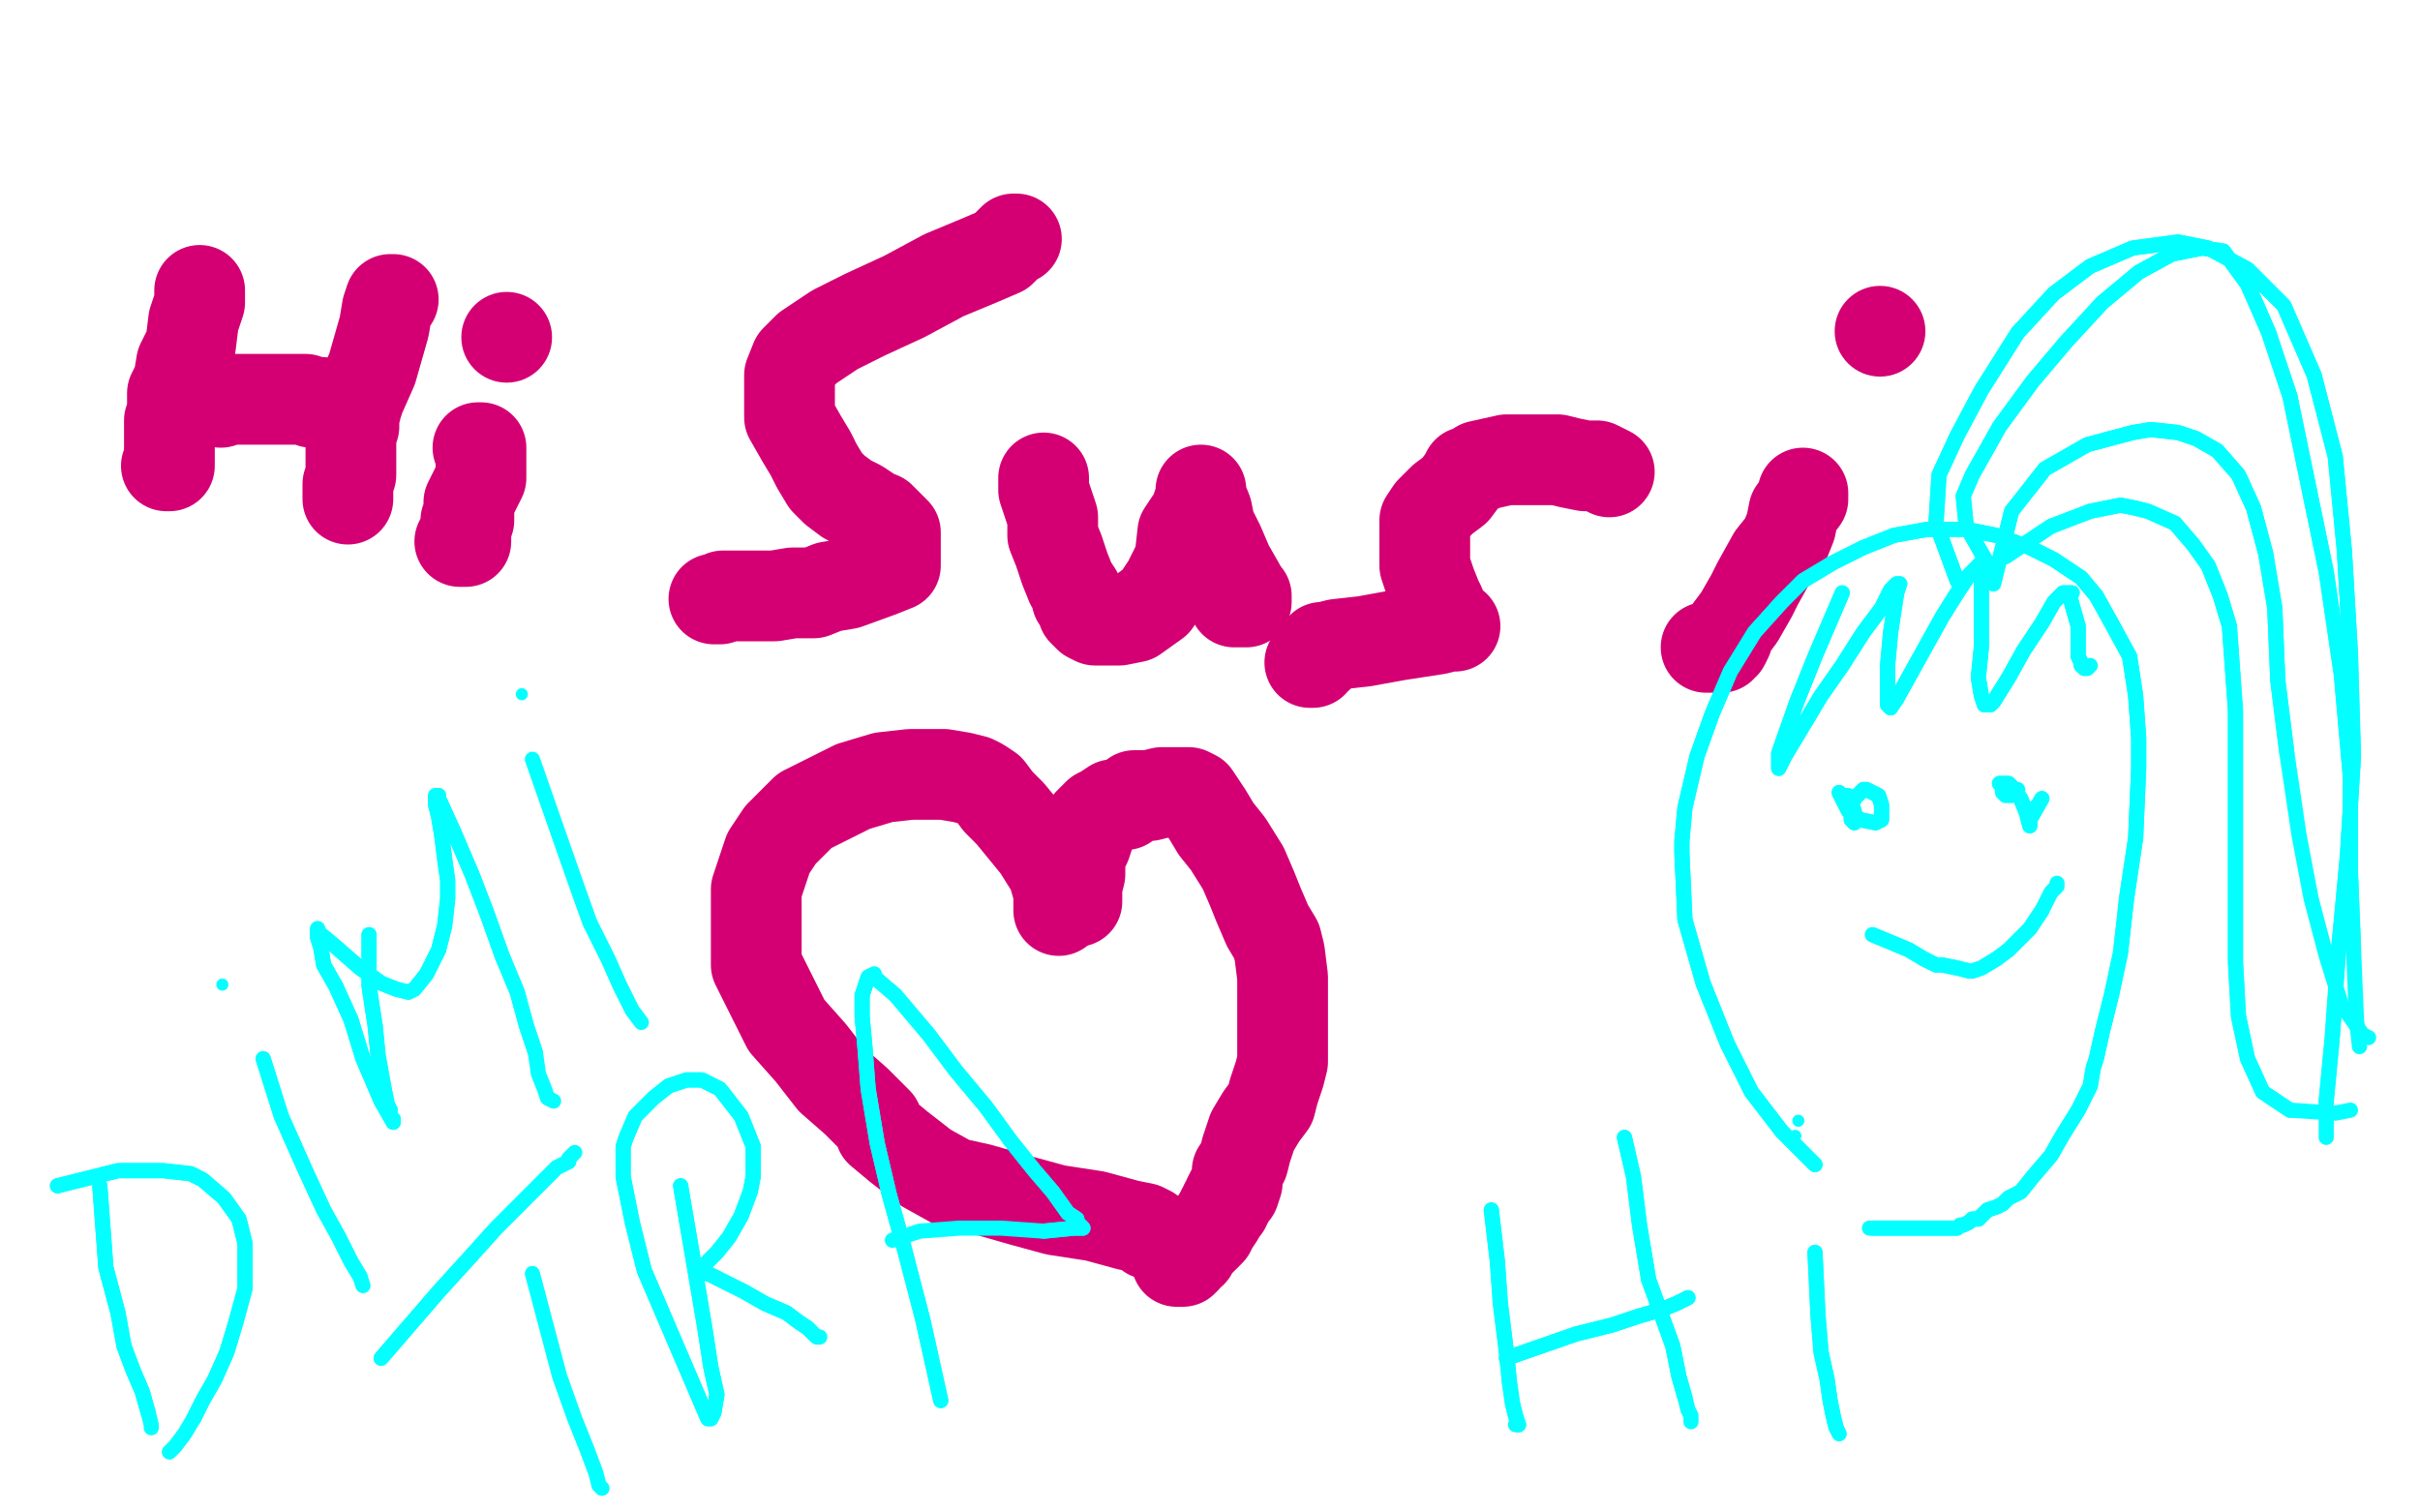 <?xml version="1.0" standalone="no"?>
<!DOCTYPE svg PUBLIC "-//W3C//DTD SVG 1.1//EN"
"http://www.w3.org/Graphics/SVG/1.1/DTD/svg11.dtd">

<svg width="800" height="500" version="1.1" xmlns="http://www.w3.org/2000/svg" xmlns:xlink="http://www.w3.org/1999/xlink" style="stroke-antialiasing: false"><desc>This SVG has been created on https://colorillo.com/</desc><rect x='0' y='0' width='800' height='500' style='fill: rgb(255,255,255); stroke-width:0' /><polyline points="66,96 66,98 66,98 66,100 66,100 64,106 64,106 63,114 63,114 60,120 60,120 59,126 59,126 57,130 57,130 57,133 57,136 56,139 56,143 56,146 56,148 56,150 56,151 56,153 56,154 55,154" style="fill: none; stroke: #d40073; stroke-width: 30; stroke-linejoin: round; stroke-linecap: round; stroke-antialiasing: false; stroke-antialias: 0; opacity: 1.0"/>
<polyline points="130,99 129,99 129,99 128,102 128,102 127,108 127,108 125,115 125,115 123,122 123,122 119,131 118,134 117,138 117,141 116,142 116,145 116,148 116,153 116,155 116,157 115,160 115,161 115,163 115,164 115,165" style="fill: none; stroke: #d40073; stroke-width: 30; stroke-linejoin: round; stroke-linecap: round; stroke-antialiasing: false; stroke-antialias: 0; opacity: 1.0"/>
<polyline points="73,133 73,132 73,132 74,132 74,132 76,132 76,132 79,132 79,132 80,132 80,132 82,132 82,132 87,132 91,132 94,132 101,132 103,133 105,133 106,133" style="fill: none; stroke: #d40073; stroke-width: 30; stroke-linejoin: round; stroke-linecap: round; stroke-antialiasing: false; stroke-antialias: 0; opacity: 1.0"/>
<polyline points="158,148 159,148 159,148 159,150 159,150 159,152 159,152 159,154 159,154 159,158 159,158 157,162 157,162 156,164 156,164 155,166 155,168 155,169 155,170 155,171 155,172 154,172 154,174 154,176 154,177 154,178 154,179 153,179 152,179" style="fill: none; stroke: #d40073; stroke-width: 30; stroke-linejoin: round; stroke-linecap: round; stroke-antialiasing: false; stroke-antialias: 0; opacity: 1.0"/>
<circle cx="167.5" cy="111.5" r="15" style="fill: #d40073; stroke-antialiasing: false; stroke-antialias: 0; opacity: 1.0"/>
<polyline points="336,79 335,79 335,79 334,80 334,80 331,83 331,83 324,86 324,86 312,91 312,91 299,98 299,98 286,104 286,104 276,109 270,113 267,115 263,119 261,124 261,129 261,134 261,138 265,145 268,150 270,154 273,159 276,162 280,165 284,167 287,169 290,171 291,171 292,172 294,174 296,176 296,177 296,179 296,181 296,184 296,187 291,189 280,193 274,194 269,196 262,196 256,197 249,197 247,197 243,197 242,197 241,197 240,197 239,197 238,198 237,198 236,198" style="fill: none; stroke: #d40073; stroke-width: 30; stroke-linejoin: round; stroke-linecap: round; stroke-antialiasing: false; stroke-antialias: 0; opacity: 1.0"/>
<polyline points="345,158 345,159 345,159 345,160 345,160 345,162 345,162 346,165 346,165 348,171 348,171 348,177 348,177 350,182 350,182 352,188 354,193 356,196 356,198 357,199 358,202 360,204 362,205 366,205 370,205 375,204 382,199 386,193 390,185 391,176 395,170 397,164 397,163 397,162 397,163 397,164 399,169 400,174 403,180 406,187 410,194 411,196 412,197 412,198 412,199 411,199 410,199 409,199 408,199" style="fill: none; stroke: #d40073; stroke-width: 30; stroke-linejoin: round; stroke-linecap: round; stroke-antialiasing: false; stroke-antialias: 0; opacity: 1.0"/>
<polyline points="532,156 528,154 528,154 524,154 524,154 519,153 519,153 515,152 515,152 509,152 509,152 504,152 504,152 498,152 498,152 489,154 488,155 485,156 484,158 481,162 477,165 473,169 471,172 471,177 471,185 471,187 473,193 475,198 476,200 476,201 477,204 479,206 480,207 481,207 479,207 475,208 462,210 451,212 442,213 438,214 437,214 437,215 436,217 434,218 434,219 433,219" style="fill: none; stroke: #d40073; stroke-width: 30; stroke-linejoin: round; stroke-linecap: round; stroke-antialiasing: false; stroke-antialias: 0; opacity: 1.0"/>
<polyline points="596,163 596,164 596,164 596,165 596,165 593,169 593,169 592,174 592,174 590,179 590,179 586,184 586,184 581,193 581,193 579,197 575,204 572,208 571,211 570,213 569,213 569,214 567,214 566,214 564,214" style="fill: none; stroke: #d40073; stroke-width: 30; stroke-linejoin: round; stroke-linecap: round; stroke-antialiasing: false; stroke-antialias: 0; opacity: 1.0"/>
<circle cx="621.5" cy="109.5" r="15" style="fill: #d40073; stroke-antialiasing: false; stroke-antialias: 0; opacity: 1.0"/>
<polyline points="350,301 350,300 350,300 350,295 350,295 348,288 348,288 343,280 343,280 334,269 334,269 330,265 330,265 327,261 327,261 324,259 322,258 318,257 312,256 307,256 301,256 292,257 282,260 274,264 266,268 262,272 258,276 254,282 252,288 250,294 250,298 250,307 250,314 250,319 255,329 260,339 268,348 275,357 283,364 290,371 291,374 297,379 306,386 315,391 324,393 338,397 349,400 362,402 373,405 378,406 380,407 380,408 380,407" style="fill: none; stroke: #d40073; stroke-width: 30; stroke-linejoin: round; stroke-linecap: round; stroke-antialiasing: false; stroke-antialias: 0; opacity: 1.0"/>
<polyline points="356,298 356,297 356,297 356,296 356,296 356,293 356,293 357,289 357,289 357,286 357,286 357,283 357,283 359,279 359,279 360,276 360,274 360,272 361,271 362,270 363,269 365,268 368,266 372,266 375,263 380,263 384,262 388,262 391,262 392,262 393,262 395,263 399,269 402,274 406,279 411,287 414,294 416,299 419,306 422,311 423,315 424,323 424,329 424,335 424,340 424,345 424,348 424,351 423,355 421,361 420,365 417,369 414,374 412,380 411,384 409,387 409,389 409,391 408,394 407,394 406,396 406,397 405,398 405,399 404,400 403,402 401,405 400,407 398,409 397,410 395,412 394,413 394,414 392,415 392,416 391,417 390,417 389,417" style="fill: none; stroke: #d40073; stroke-width: 30; stroke-linejoin: round; stroke-linecap: round; stroke-antialiasing: false; stroke-antialias: 0; opacity: 1.0"/>
<polyline points="600,385 589,374 589,374 579,361 579,361 571,345 571,345 563,325 563,325 557,304 557,304 556,282 556,282 556,278 556,278 557,267 561,250 566,236 572,222 580,209 589,199 596,192 606,186 616,181 626,177 637,175 646,175 650,175 660,177 671,181 679,185 688,191 693,197 698,206 704,217 706,230 707,244 707,254 706,277 703,297 701,315 698,329 695,341 693,350 692,353 691,359 687,367 682,375 678,382 672,389 668,394 664,396 662,398 660,399 657,400 655,402 654,403 652,403 651,404 649,405 648,405 647,406 646,406 645,406 644,406 644,406 643,406 643,406 642,406 640,406 639,406 638,406 636,406 635,406 633,406 632,406 631,406 630,406 629,406 627,406 626,406 625,406 624,406 623,406 621,406 620,406 620,406 619,406" style="fill: none; stroke: #03ffff; stroke-width: 5; stroke-linejoin: round; stroke-linecap: round; stroke-antialiasing: false; stroke-antialias: 0; opacity: 1.0"/>
<polyline points="600,385 589,374 589,374 579,361 579,361 571,345 571,345 563,325 563,325 557,304 557,304 556,282 556,282 556,278 557,267 561,250 566,236 572,222 580,209 589,199 596,192 606,186 616,181 626,177 637,175 646,175 650,175 660,177 671,181 679,185 688,191 693,197 698,206 704,217 706,230 707,244 707,254 706,277 703,297 701,315 698,329 695,341 693,350 692,353 691,359 687,367 682,375 678,382 672,389 668,394 664,396 662,398 660,399 657,400 655,402 654,403 652,403 651,404 649,405 648,405 647,406 646,406 645,406 644,406 644,406 643,406 643,406 642,406 640,406 639,406 638,406 636,406 635,406 633,406 632,406 631,406 630,406 629,406 627,406 626,406 625,406 624,406 623,406 621,406 620,406 620,406 619,406 619,406 618,406" style="fill: none; stroke: #03ffff; stroke-width: 5; stroke-linejoin: round; stroke-linecap: round; stroke-antialiasing: false; stroke-antialias: 0; opacity: 1.0"/>
<polyline points="608,262 611,268 611,268 615,271 615,271 620,272 620,272 622,271 622,271 622,270 622,270 622,269 622,269 622,266 621,263 619,262 617,261 616,261 615,262 613,264 612,267 612,270 612,271 612,271 613,272 613,272 613,272" style="fill: none; stroke: #03ffff; stroke-width: 5; stroke-linejoin: round; stroke-linecap: round; stroke-antialiasing: false; stroke-antialias: 0; opacity: 1.0"/>
<polyline points="608,262 611,268 611,268 615,271 615,271 620,272 620,272 622,271 622,271 622,270 622,270 622,269 622,266 621,263 619,262 617,261 616,261 615,262 613,264 612,267 612,270 612,271 612,271 613,272 613,272 613,272 613,271 613,270 613,268 612,266 611,264 611,263 610,263" style="fill: none; stroke: #03ffff; stroke-width: 5; stroke-linejoin: round; stroke-linecap: round; stroke-antialiasing: false; stroke-antialias: 0; opacity: 1.0"/>
<polyline points="675,264 671,271 671,271 671,273 671,273 671,273 671,273 670,269 670,269 668,264 665,260 664,259 662,259 661,259 662,259 662,261" style="fill: none; stroke: #03ffff; stroke-width: 5; stroke-linejoin: round; stroke-linecap: round; stroke-antialiasing: false; stroke-antialias: 0; opacity: 1.0"/>
<polyline points="675,264 671,271 671,271 671,273 671,273 671,273 671,273 670,269 668,264 665,260 664,259 662,259 661,259 662,259 662,261 662,262 663,263 665,263 665,263 666,262 667,261 667,261" style="fill: none; stroke: #03ffff; stroke-width: 5; stroke-linejoin: round; stroke-linecap: round; stroke-antialiasing: false; stroke-antialias: 0; opacity: 1.0"/>
<circle cx="672.5" cy="266.5" r="2" style="fill: #03ffff; stroke-antialiasing: false; stroke-antialias: 0; opacity: 1.0"/>
<polyline points="619,309 631,314 631,314 636,317 636,317 640,319 640,319 642,319 642,319 647,320 647,320 651,321 651,321 652,321 655,320 660,317 664,314 668,310 671,307 673,304 675,301" style="fill: none; stroke: #03ffff; stroke-width: 5; stroke-linejoin: round; stroke-linecap: round; stroke-antialiasing: false; stroke-antialias: 0; opacity: 1.0"/>
<polyline points="619,309 631,314 631,314 636,317 636,317 640,319 640,319 642,319 642,319 647,320 647,320 651,321 652,321 655,320 660,317 664,314 668,310 671,307 673,304 675,301 677,297 678,295 679,294 680,293 680,292" style="fill: none; stroke: #03ffff; stroke-width: 5; stroke-linejoin: round; stroke-linecap: round; stroke-antialiasing: false; stroke-antialias: 0; opacity: 1.0"/>
<polyline points="663,184 678,174 678,174 691,169 691,169 701,167 701,167 706,168 706,168 710,169 710,169 719,173 719,173 725,180 725,180 730,187 734,197 737,207 738,221 739,235 739,251 739,266 739,282 739,300 739,318 740,336 743,350 748,361 757,367" style="fill: none; stroke: #03ffff; stroke-width: 5; stroke-linejoin: round; stroke-linecap: round; stroke-antialiasing: false; stroke-antialias: 0; opacity: 1.0"/>
<polyline points="663,184 678,174 678,174 691,169 691,169 701,167 701,167 706,168 706,168 710,169 710,169 719,173 719,173 725,180 730,187 734,197 737,207 738,221 739,235 739,251 739,266 739,282 739,300 739,318 740,336 743,350 748,361 757,367 772,368 777,367" style="fill: none; stroke: #03ffff; stroke-width: 5; stroke-linejoin: round; stroke-linecap: round; stroke-antialiasing: false; stroke-antialias: 0; opacity: 1.0"/>
<polyline points="659,193 665,169 665,169 676,155 676,155 690,147 690,147 705,143 705,143 711,142 711,142 720,143 720,143 726,145 726,145 733,149 740,157 745,168 749,183 752,201 753,225 756,249" style="fill: none; stroke: #03ffff; stroke-width: 5; stroke-linejoin: round; stroke-linecap: round; stroke-antialiasing: false; stroke-antialias: 0; opacity: 1.0"/>
<polyline points="659,193 665,169 665,169 676,155 676,155 690,147 690,147 705,143 705,143 711,142 711,142 720,143 720,143 726,145 733,149 740,157 745,168 749,183 752,201 753,225 756,249 760,276 764,297 769,316 774,332 781,342 783,343" style="fill: none; stroke: #03ffff; stroke-width: 5; stroke-linejoin: round; stroke-linecap: round; stroke-antialiasing: false; stroke-antialias: 0; opacity: 1.0"/>
<polyline points="647,192 640,173 640,173 641,157 641,157 647,144 647,144 655,129 655,129 667,110 667,110 679,97 679,97 691,88 691,88 705,82 720,80 730,82 743,89 755,101 765,124 772,151 775,182 777,216 778,250 776,283 773,315 771,343 769,364" style="fill: none; stroke: #03ffff; stroke-width: 5; stroke-linejoin: round; stroke-linecap: round; stroke-antialiasing: false; stroke-antialias: 0; opacity: 1.0"/>
<polyline points="647,192 640,173 640,173 641,157 641,157 647,144 647,144 655,129 655,129 667,110 667,110 679,97 679,97 691,88 705,82 720,80 730,82 743,89 755,101 765,124 772,151 775,182 777,216 778,250 776,283 773,315 771,343 769,364 769,376" style="fill: none; stroke: #03ffff; stroke-width: 5; stroke-linejoin: round; stroke-linecap: round; stroke-antialiasing: false; stroke-antialias: 0; opacity: 1.0"/>
<polyline points="658,188 650,174 650,174 649,164 649,164 652,157 652,157 661,141 661,141 672,126 672,126 683,113 683,113 695,100 695,100 707,90 718,84 728,82 735,83 735,83 743,94 750,110 757,131 769,189 774,223 777,257 777,288 778,313" style="fill: none; stroke: #03ffff; stroke-width: 5; stroke-linejoin: round; stroke-linecap: round; stroke-antialiasing: false; stroke-antialias: 0; opacity: 1.0"/>
<polyline points="658,188 650,174 650,174 649,164 649,164 652,157 652,157 661,141 661,141 672,126 672,126 683,113 683,113 695,100 707,90 718,84 728,82 735,83 735,83 743,94 750,110 757,131 769,189 774,223 777,257 777,288 778,313 779,337 780,346" style="fill: none; stroke: #03ffff; stroke-width: 5; stroke-linejoin: round; stroke-linecap: round; stroke-antialiasing: false; stroke-antialias: 0; opacity: 1.0"/>
<polyline points="609,196 600,217 600,217 594,232 594,232 588,249 588,249 588,253 588,253 588,254 588,254 590,250 596,240 602,230 609,220 616,209 622,201 625,195 627,193 628,193 627,196 625,209 624,220 624,229 624,233 625,234 625,234 627,231 632,222 637,213 642,204 647,196 651,190 654,187 655,186 656,186 655,189 655,201 655,214 654,224 655,230 656,233 658,233 659,232 664,224 669,215 675,206 679,199 682,196 685,196 684,196 685,200 687,207 687,213 687,217 688,219 688,220" style="fill: none; stroke: #03ffff; stroke-width: 5; stroke-linejoin: round; stroke-linecap: round; stroke-antialiasing: false; stroke-antialias: 0; opacity: 1.0"/>
<polyline points="609,196 600,217 600,217 594,232 594,232 588,249 588,249 588,253 588,253 588,254 590,250 596,240 602,230 609,220 616,209 622,201 625,195 627,193 628,193 627,196 625,209 624,220 624,229 624,233 625,234 625,234 627,231 632,222 637,213 642,204 647,196 651,190 654,187 655,186 656,186 655,189 655,201 655,214 654,224 655,230 656,233 658,233 659,232 664,224 669,215 675,206 679,199 682,196 685,196 684,196 685,200 687,207 687,213 687,217 688,219 688,220 689,221 690,221 690,221 691,220" style="fill: none; stroke: #03ffff; stroke-width: 5; stroke-linejoin: round; stroke-linecap: round; stroke-antialiasing: false; stroke-antialias: 0; opacity: 1.0"/>
<polyline points="493,400 495,417 495,417 496,431 496,431 498,447 498,447 499,457 499,457 500,464 500,464 501,468 501,468 502,471 502,471" style="fill: none; stroke: #03ffff; stroke-width: 5; stroke-linejoin: round; stroke-linecap: round; stroke-antialiasing: false; stroke-antialias: 0; opacity: 1.0"/>
<polyline points="493,400 495,417 495,417 496,431 496,431 498,447 498,447 499,457 499,457 500,464 500,464 501,468 501,468 502,471 501,471" style="fill: none; stroke: #03ffff; stroke-width: 5; stroke-linejoin: round; stroke-linecap: round; stroke-antialiasing: false; stroke-antialias: 0; opacity: 1.0"/>
<polyline points="498,449 521,441 521,441 533,438 533,438 542,435 542,435 549,433 549,433 554,431 554,431 556,430 556,430 558,429 558,429" style="fill: none; stroke: #03ffff; stroke-width: 5; stroke-linejoin: round; stroke-linecap: round; stroke-antialiasing: false; stroke-antialias: 0; opacity: 1.0"/>
<polyline points="498,449 521,441 521,441 533,438 533,438 542,435 542,435 549,433 549,433 554,431 554,431 556,430 556,430 558,429 558,429" style="fill: none; stroke: #03ffff; stroke-width: 5; stroke-linejoin: round; stroke-linecap: round; stroke-antialiasing: false; stroke-antialias: 0; opacity: 1.0"/>
<polyline points="537,376 540,389 540,389 542,405 542,405 545,423 545,423 549,434 549,434 553,445 553,445 555,455 555,455 557,462 557,462" style="fill: none; stroke: #03ffff; stroke-width: 5; stroke-linejoin: round; stroke-linecap: round; stroke-antialiasing: false; stroke-antialias: 0; opacity: 1.0"/>
<polyline points="537,376 540,389 540,389 542,405 542,405 545,423 545,423 549,434 549,434 553,445 553,445 555,455 555,455 557,462 558,466 559,468 559,470 559,470" style="fill: none; stroke: #03ffff; stroke-width: 5; stroke-linejoin: round; stroke-linecap: round; stroke-antialiasing: false; stroke-antialias: 0; opacity: 1.0"/>
<polyline points="600,414 601,435 601,435 602,447 602,447 604,456 604,456 605,463 605,463 606,468 606,468 607,472 608,474" style="fill: none; stroke: #03ffff; stroke-width: 5; stroke-linejoin: round; stroke-linecap: round; stroke-antialiasing: false; stroke-antialias: 0; opacity: 1.0"/>
<polyline points="600,414 601,435 601,435 602,447 602,447 604,456 604,456 605,463 605,463 606,468 606,468 607,472 607,472" style="fill: none; stroke: #03ffff; stroke-width: 5; stroke-linejoin: round; stroke-linecap: round; stroke-antialiasing: false; stroke-antialias: 0; opacity: 1.0"/>
<circle cx="594.5" cy="370.5" r="2" style="fill: #03ffff; stroke-antialiasing: false; stroke-antialias: 0; opacity: 1.0"/>
<circle cx="593.5" cy="375.5" r="2" style="fill: #03ffff; stroke-antialiasing: false; stroke-antialias: 0; opacity: 1.0"/>
<polyline points="33,392 35,419 35,419 39,434 39,434 41,445 41,445 44,453 44,453 47,460 47,460 49,467 49,467" style="fill: none; stroke: #03ffff; stroke-width: 5; stroke-linejoin: round; stroke-linecap: round; stroke-antialiasing: false; stroke-antialias: 0; opacity: 1.0"/>
<polyline points="33,392 35,419 35,419 39,434 39,434 41,445 41,445 44,453 44,453 47,460 47,460 49,467 50,471 50,472" style="fill: none; stroke: #03ffff; stroke-width: 5; stroke-linejoin: round; stroke-linecap: round; stroke-antialiasing: false; stroke-antialias: 0; opacity: 1.0"/>
<polyline points="19,392 39,387 39,387 54,387 54,387 63,388 63,388 67,390 67,390 74,396 74,396 79,403 79,403 81,411 81,411 81,418 81,426 78,437 75,447 71,456 67,463 64,469" style="fill: none; stroke: #03ffff; stroke-width: 5; stroke-linejoin: round; stroke-linecap: round; stroke-antialiasing: false; stroke-antialias: 0; opacity: 1.0"/>
<polyline points="19,392 39,387 39,387 54,387 54,387 63,388 63,388 67,390 67,390 74,396 74,396 79,403 79,403 81,411 81,418 81,426 78,437 75,447 71,456 67,463 64,469 61,474 58,478 56,480 56,480" style="fill: none; stroke: #03ffff; stroke-width: 5; stroke-linejoin: round; stroke-linecap: round; stroke-antialiasing: false; stroke-antialias: 0; opacity: 1.0"/>
<polyline points="87,350 93,369 93,369 101,387 101,387 107,400 107,400 112,409 112,409 116,417 116,417 119,422 119,422" style="fill: none; stroke: #03ffff; stroke-width: 5; stroke-linejoin: round; stroke-linecap: round; stroke-antialiasing: false; stroke-antialias: 0; opacity: 1.0"/>
<polyline points="87,350 93,369 93,369 101,387 101,387 107,400 107,400 112,409 112,409 116,417 116,417 119,422 120,425" style="fill: none; stroke: #03ffff; stroke-width: 5; stroke-linejoin: round; stroke-linecap: round; stroke-antialiasing: false; stroke-antialias: 0; opacity: 1.0"/>
<circle cx="73.5" cy="325.5" r="2" style="fill: #03ffff; stroke-antialiasing: false; stroke-antialias: 0; opacity: 1.0"/>
<polyline points="122,309 122,326 122,326 124,339 124,339 125,349 125,349 127,360 127,360 128,365 128,365 129,367 129,367 129,368 129,368 129,369 130,370 130,371 130,371 126,364 120,350 116,337 111,326 107,319 106,313 105,310 105,309 105,307 105,308 111,313 119,320 126,325 131,327 135,328 137,327 141,322 145,314 147,306 148,297 148,291 147,284 146,276 145,270 144,266 144,265 144,263 145,263 145,264 150,275 156,289 161,302 166,316 171,328 174,339 177,348" style="fill: none; stroke: #03ffff; stroke-width: 5; stroke-linejoin: round; stroke-linecap: round; stroke-antialiasing: false; stroke-antialias: 0; opacity: 1.0"/>
<polyline points="122,309 122,326 122,326 124,339 124,339 125,349 125,349 127,360 127,360 128,365 128,365 129,367 129,367 129,368 129,369 130,370 130,371 130,371 126,364 120,350 116,337 111,326 107,319 106,313 105,310 105,309 105,307 105,308 111,313 119,320 126,325 131,327 135,328 137,327 141,322 145,314 147,306 148,297 148,291 147,284 146,276 145,270 144,266 144,265 144,263 145,263 145,264 150,275 156,289 161,302 166,316 171,328 174,339 177,348 178,355 180,360 181,363 183,364" style="fill: none; stroke: #03ffff; stroke-width: 5; stroke-linejoin: round; stroke-linecap: round; stroke-antialiasing: false; stroke-antialias: 0; opacity: 1.0"/>
<polyline points="176,251 190,291 190,291 195,305 195,305 201,317 201,317 205,326 205,326 209,334 209,334 212,338 212,338 212,338 212,338" style="fill: none; stroke: #03ffff; stroke-width: 5; stroke-linejoin: round; stroke-linecap: round; stroke-antialiasing: false; stroke-antialias: 0; opacity: 1.0"/>
<circle cx="172.5" cy="229.5" r="2" style="fill: #03ffff; stroke-antialiasing: false; stroke-antialias: 0; opacity: 1.0"/>
<polyline points="176,421 185,455 185,455 190,469 190,469 194,479 194,479 197,487 197,487 198,491 198,491 199,492 199,492" style="fill: none; stroke: #03ffff; stroke-width: 5; stroke-linejoin: round; stroke-linecap: round; stroke-antialiasing: false; stroke-antialias: 0; opacity: 1.0"/>
<polyline points="126,449 145,427 145,427 155,416 155,416 164,406 164,406 173,397 173,397 179,391 179,391 184,386 184,386 188,384 188,384" style="fill: none; stroke: #03ffff; stroke-width: 5; stroke-linejoin: round; stroke-linecap: round; stroke-antialiasing: false; stroke-antialias: 0; opacity: 1.0"/>
<polyline points="126,449 145,427 145,427 155,416 155,416 164,406 164,406 173,397 173,397 179,391 179,391 184,386 184,386 188,384 188,383 190,381" style="fill: none; stroke: #03ffff; stroke-width: 5; stroke-linejoin: round; stroke-linecap: round; stroke-antialiasing: false; stroke-antialias: 0; opacity: 1.0"/>
<polyline points="225,392 233,439 233,439 235,452 235,452 237,461 237,461 236,467 236,467 235,469 235,469 234,469 234,469 213,420 209,404 206,389 206,379 207,376 210,369 216,363 221,359 227,357 232,357 238,360 245,369 249,379 249,389 248,394 245,402 241,409 237,414 234,417 233,418 233,420 233,421 234,421 238,423 246,427 253,431 260,434 264,437 267,439 269,441" style="fill: none; stroke: #03ffff; stroke-width: 5; stroke-linejoin: round; stroke-linecap: round; stroke-antialiasing: false; stroke-antialias: 0; opacity: 1.0"/>
<polyline points="225,392 233,439 233,439 235,452 235,452 237,461 237,461 236,467 236,467 235,469 234,469 234,469 213,420 209,404 206,389 206,379 207,376 210,369 216,363 221,359 227,357 232,357 238,360 245,369 249,379 249,389 248,394 245,402 241,409 237,414 234,417 233,418 233,420 233,421 234,421 238,423 246,427 253,431 260,434 264,437 267,439 269,441 270,442 270,442 271,442" style="fill: none; stroke: #03ffff; stroke-width: 5; stroke-linejoin: round; stroke-linecap: round; stroke-antialiasing: false; stroke-antialias: 0; opacity: 1.0"/>
<polyline points="311,463 305,436 305,436 299,413 299,413 294,395 294,395 290,378 290,378 287,360 287,360 286,347 286,347 285,336 285,329 287,323 289,322 289,323 296,329 307,342 316,354 326,366 334,377 342,387 348,394 353,401 356,403 356,404 357,405 358,406 358,406 358,406 355,406 345,407" style="fill: none; stroke: #03ffff; stroke-width: 5; stroke-linejoin: round; stroke-linecap: round; stroke-antialiasing: false; stroke-antialias: 0; opacity: 1.0"/>
<polyline points="311,463 305,436 305,436 299,413 299,413 294,395 294,395 290,378 290,378 287,360 287,360 286,347 285,336 285,329 287,323 289,322 289,323 296,329 307,342 316,354 326,366 334,377 342,387 348,394 353,401 356,403 356,404 357,405 358,406 358,406 358,406 355,406 345,407 331,406 317,406 304,407 295,410" style="fill: none; stroke: #03ffff; stroke-width: 5; stroke-linejoin: round; stroke-linecap: round; stroke-antialiasing: false; stroke-antialias: 0; opacity: 1.0"/>
</svg>

